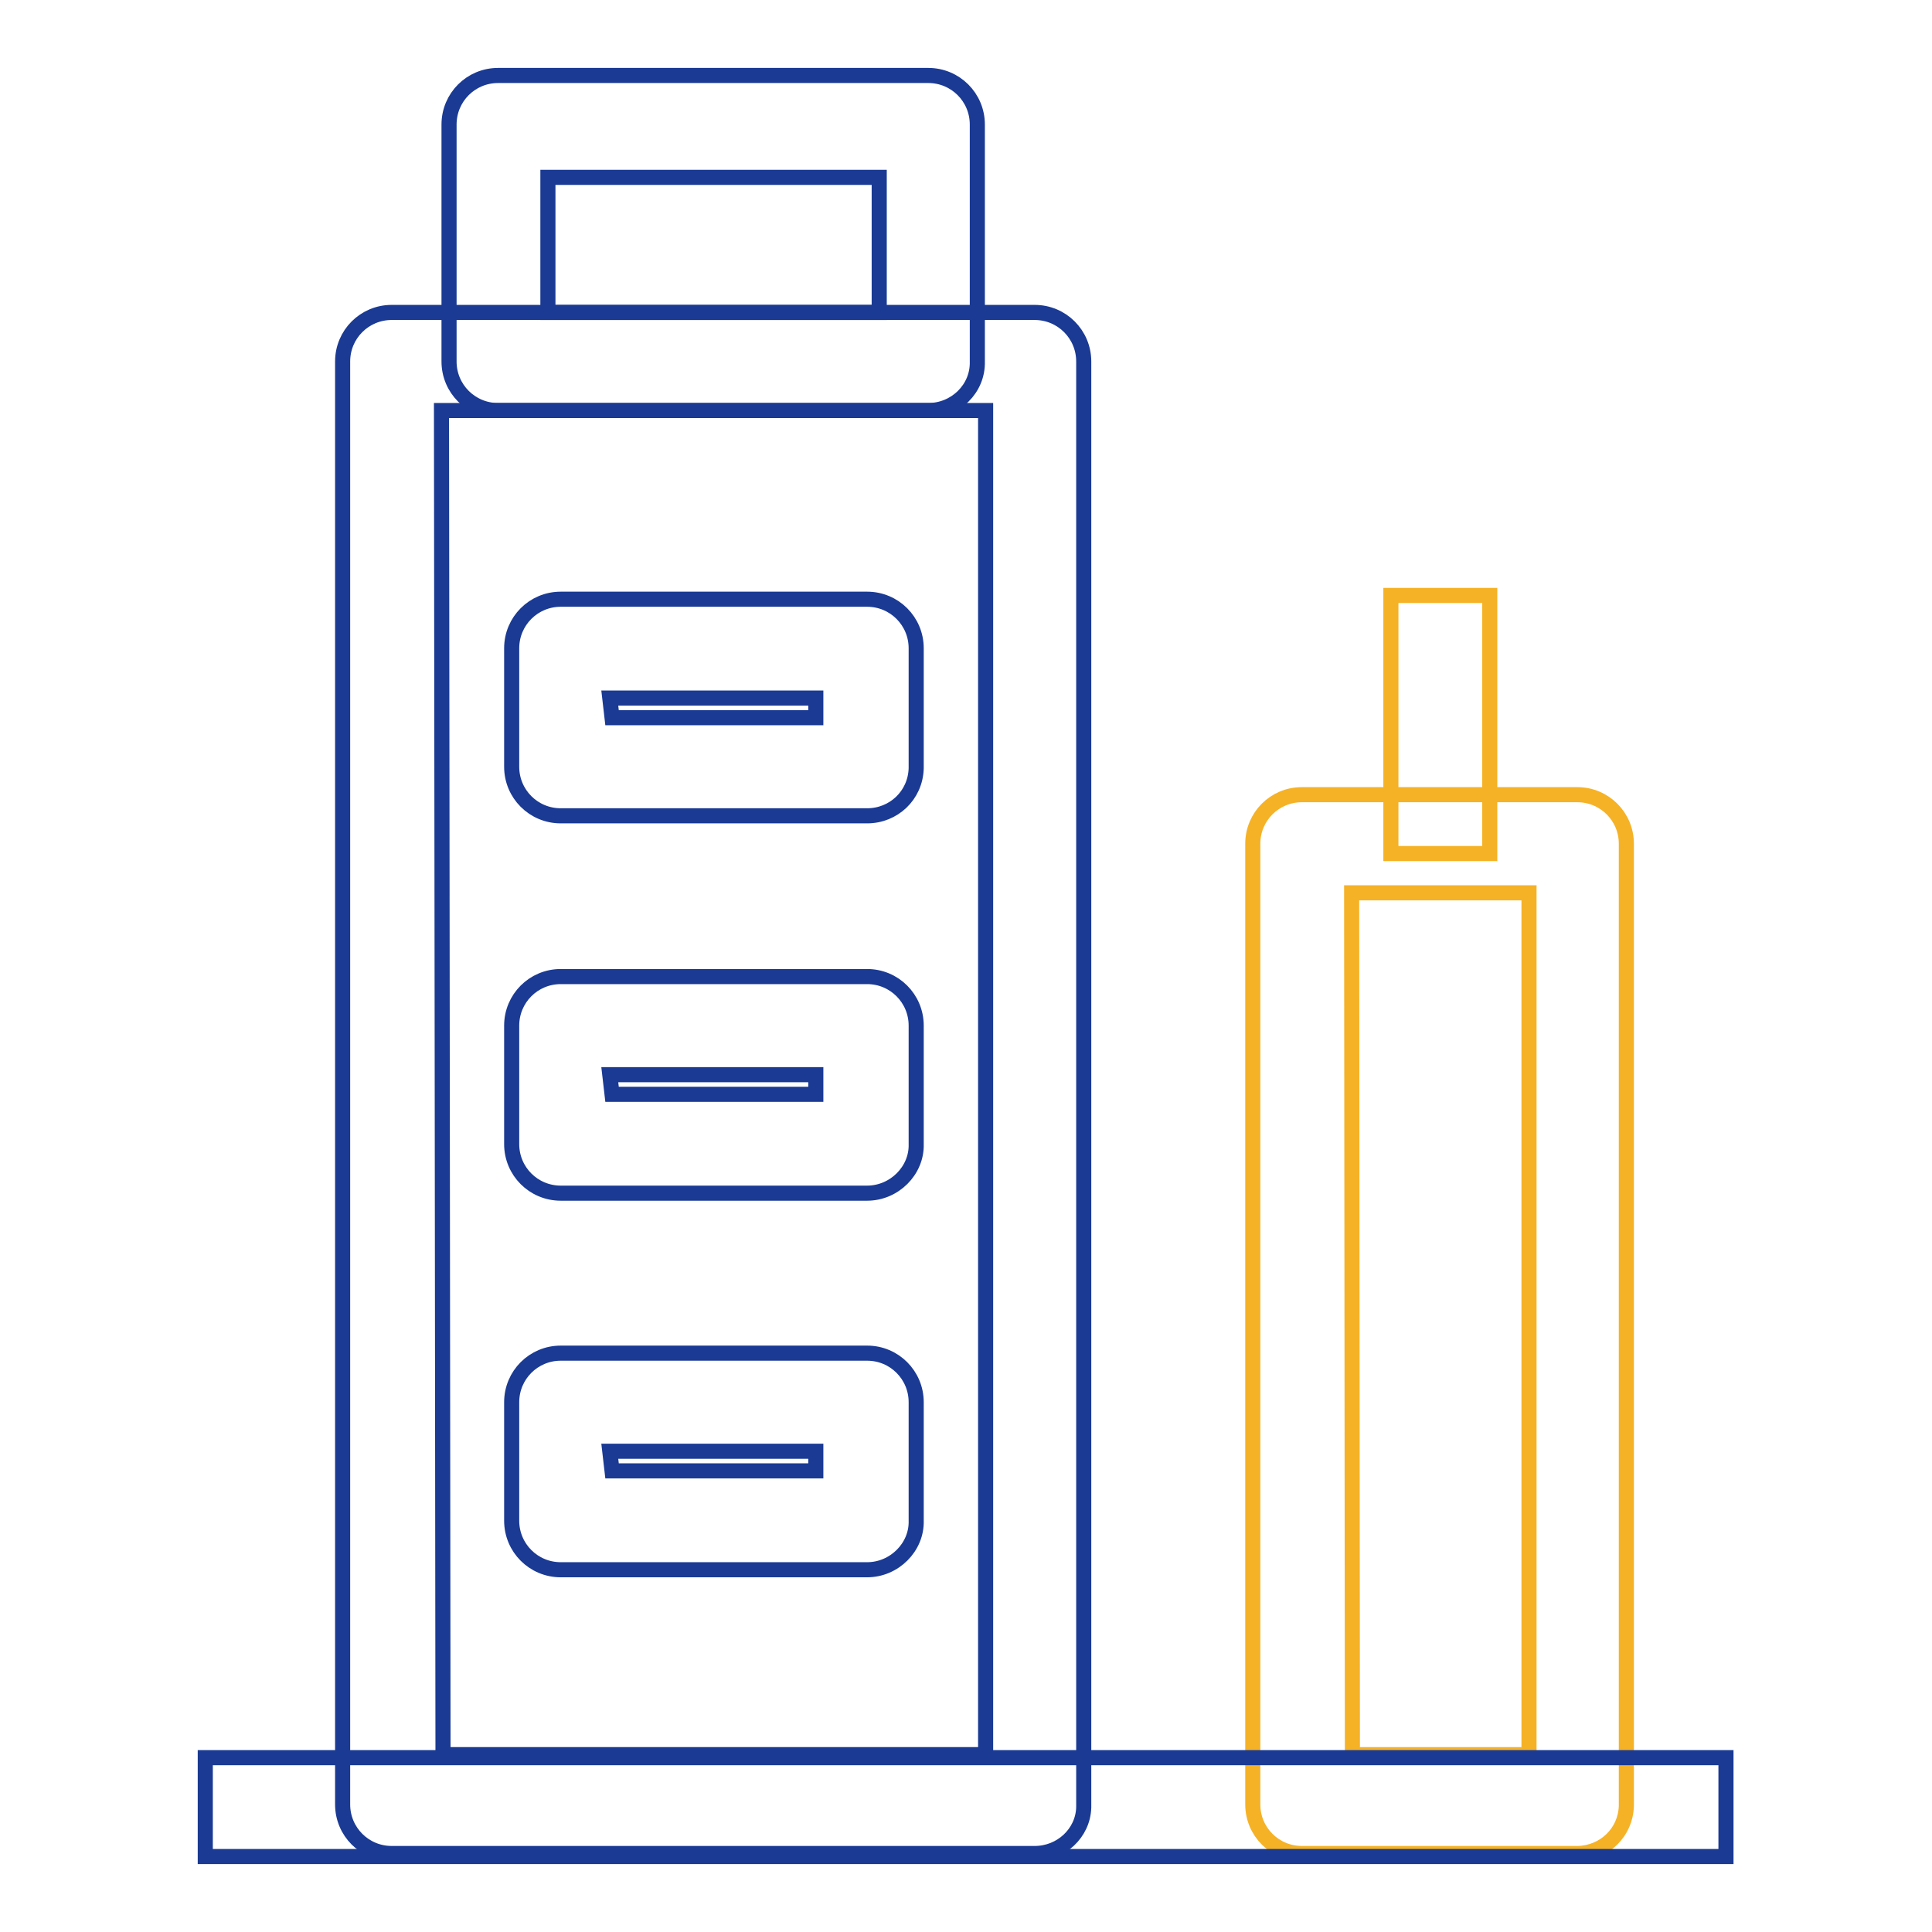 <?xml version="1.0" encoding="utf-8"?>
<!-- Svg Vector Icons : http://www.onlinewebfonts.com/icon -->
<!DOCTYPE svg PUBLIC "-//W3C//DTD SVG 1.1//EN" "http://www.w3.org/Graphics/SVG/1.1/DTD/svg11.dtd">
<svg version="1.1" xmlns="http://www.w3.org/2000/svg" xmlns:xlink="http://www.w3.org/1999/xlink" x="0px" y="0px" viewBox="0 0 256 256" enable-background="new 0 0 256 256" xml:space="preserve">
<g> <path stroke-width="2" fill-opacity="0" stroke="#1a3a94"  d="M123,54.4h-57c-3.6,0-6.5-2.9-6.5-6.5l0,0V16.5c0-3.6,2.9-6.5,6.5-6.5l0,0h57c3.6,0,6.5,2.9,6.5,6.5v31.4 C129.6,51.5,126.6,54.4,123,54.4L123,54.4z M72.6,41.4h43.9V23.5H72.6V41.4z M114.9,108.1H74.3c-3.6,0-6.5-2.9-6.5-6.5l0,0V85.9 c0-3.6,2.9-6.5,6.5-6.5l0,0h40.6c3.6,0,6.5,2.9,6.5,6.5l0,0v15.9C121.3,105.4,118.4,108.1,114.9,108.1z M81.1,95.1h27v-2.6H80.8 L81.1,95.1z M114.9,158.1H74.3c-3.6,0-6.5-2.9-6.5-6.5v-15.7c0-3.6,2.9-6.5,6.5-6.5h40.6c3.6,0,6.5,2.9,6.5,6.5v15.7 C121.5,155.1,118.5,158.1,114.9,158.1z M81.1,145h27v-2.6H80.8L81.1,145z M114.9,208H74.3c-3.6,0-6.5-2.9-6.5-6.5v-15.7 c0-3.6,2.9-6.5,6.5-6.5h40.6c3.6,0,6.5,2.9,6.5,6.5v15.7C121.5,205,118.5,208,114.9,208z M81.1,194.9h27v-2.6H80.8L81.1,194.9z"/> <path stroke-width="2" fill-opacity="0" stroke="#f5b226"  d="M209.1,245.6h-36.6c-3.6,0-6.5-2.9-6.5-6.5V111.8c0-3.6,2.9-6.5,6.5-6.5H209c3.6,0,6.5,2.9,6.5,6.5v127.5 C215.4,242.8,212.6,245.5,209.1,245.6L209.1,245.6z M179.2,232.5h23.4V118.3h-23.5L179.2,232.5z"/> <path stroke-width="2" fill-opacity="0" stroke="#1a3a94"  d="M137.1,245.6H51.9c-3.6,0-6.5-2.9-6.5-6.5V47.9c0-3.6,2.9-6.5,6.5-6.5l0,0h85.2c3.6,0,6.5,2.9,6.5,6.5 v191.6C143.5,242.9,140.6,245.6,137.1,245.6L137.1,245.6z M58.7,232.5h71.9V54.4H58.5L58.7,232.5z"/> <path stroke-width="2" fill-opacity="0" stroke="#1a3a94"  d="M27.2,232.9h201.5V246H27.2V232.9z"/> <path stroke-width="2" fill-opacity="0" stroke="#f5b226"  d="M184.3,78.9h13.1v34.2h-13.1V78.9z"/></g>
</svg>